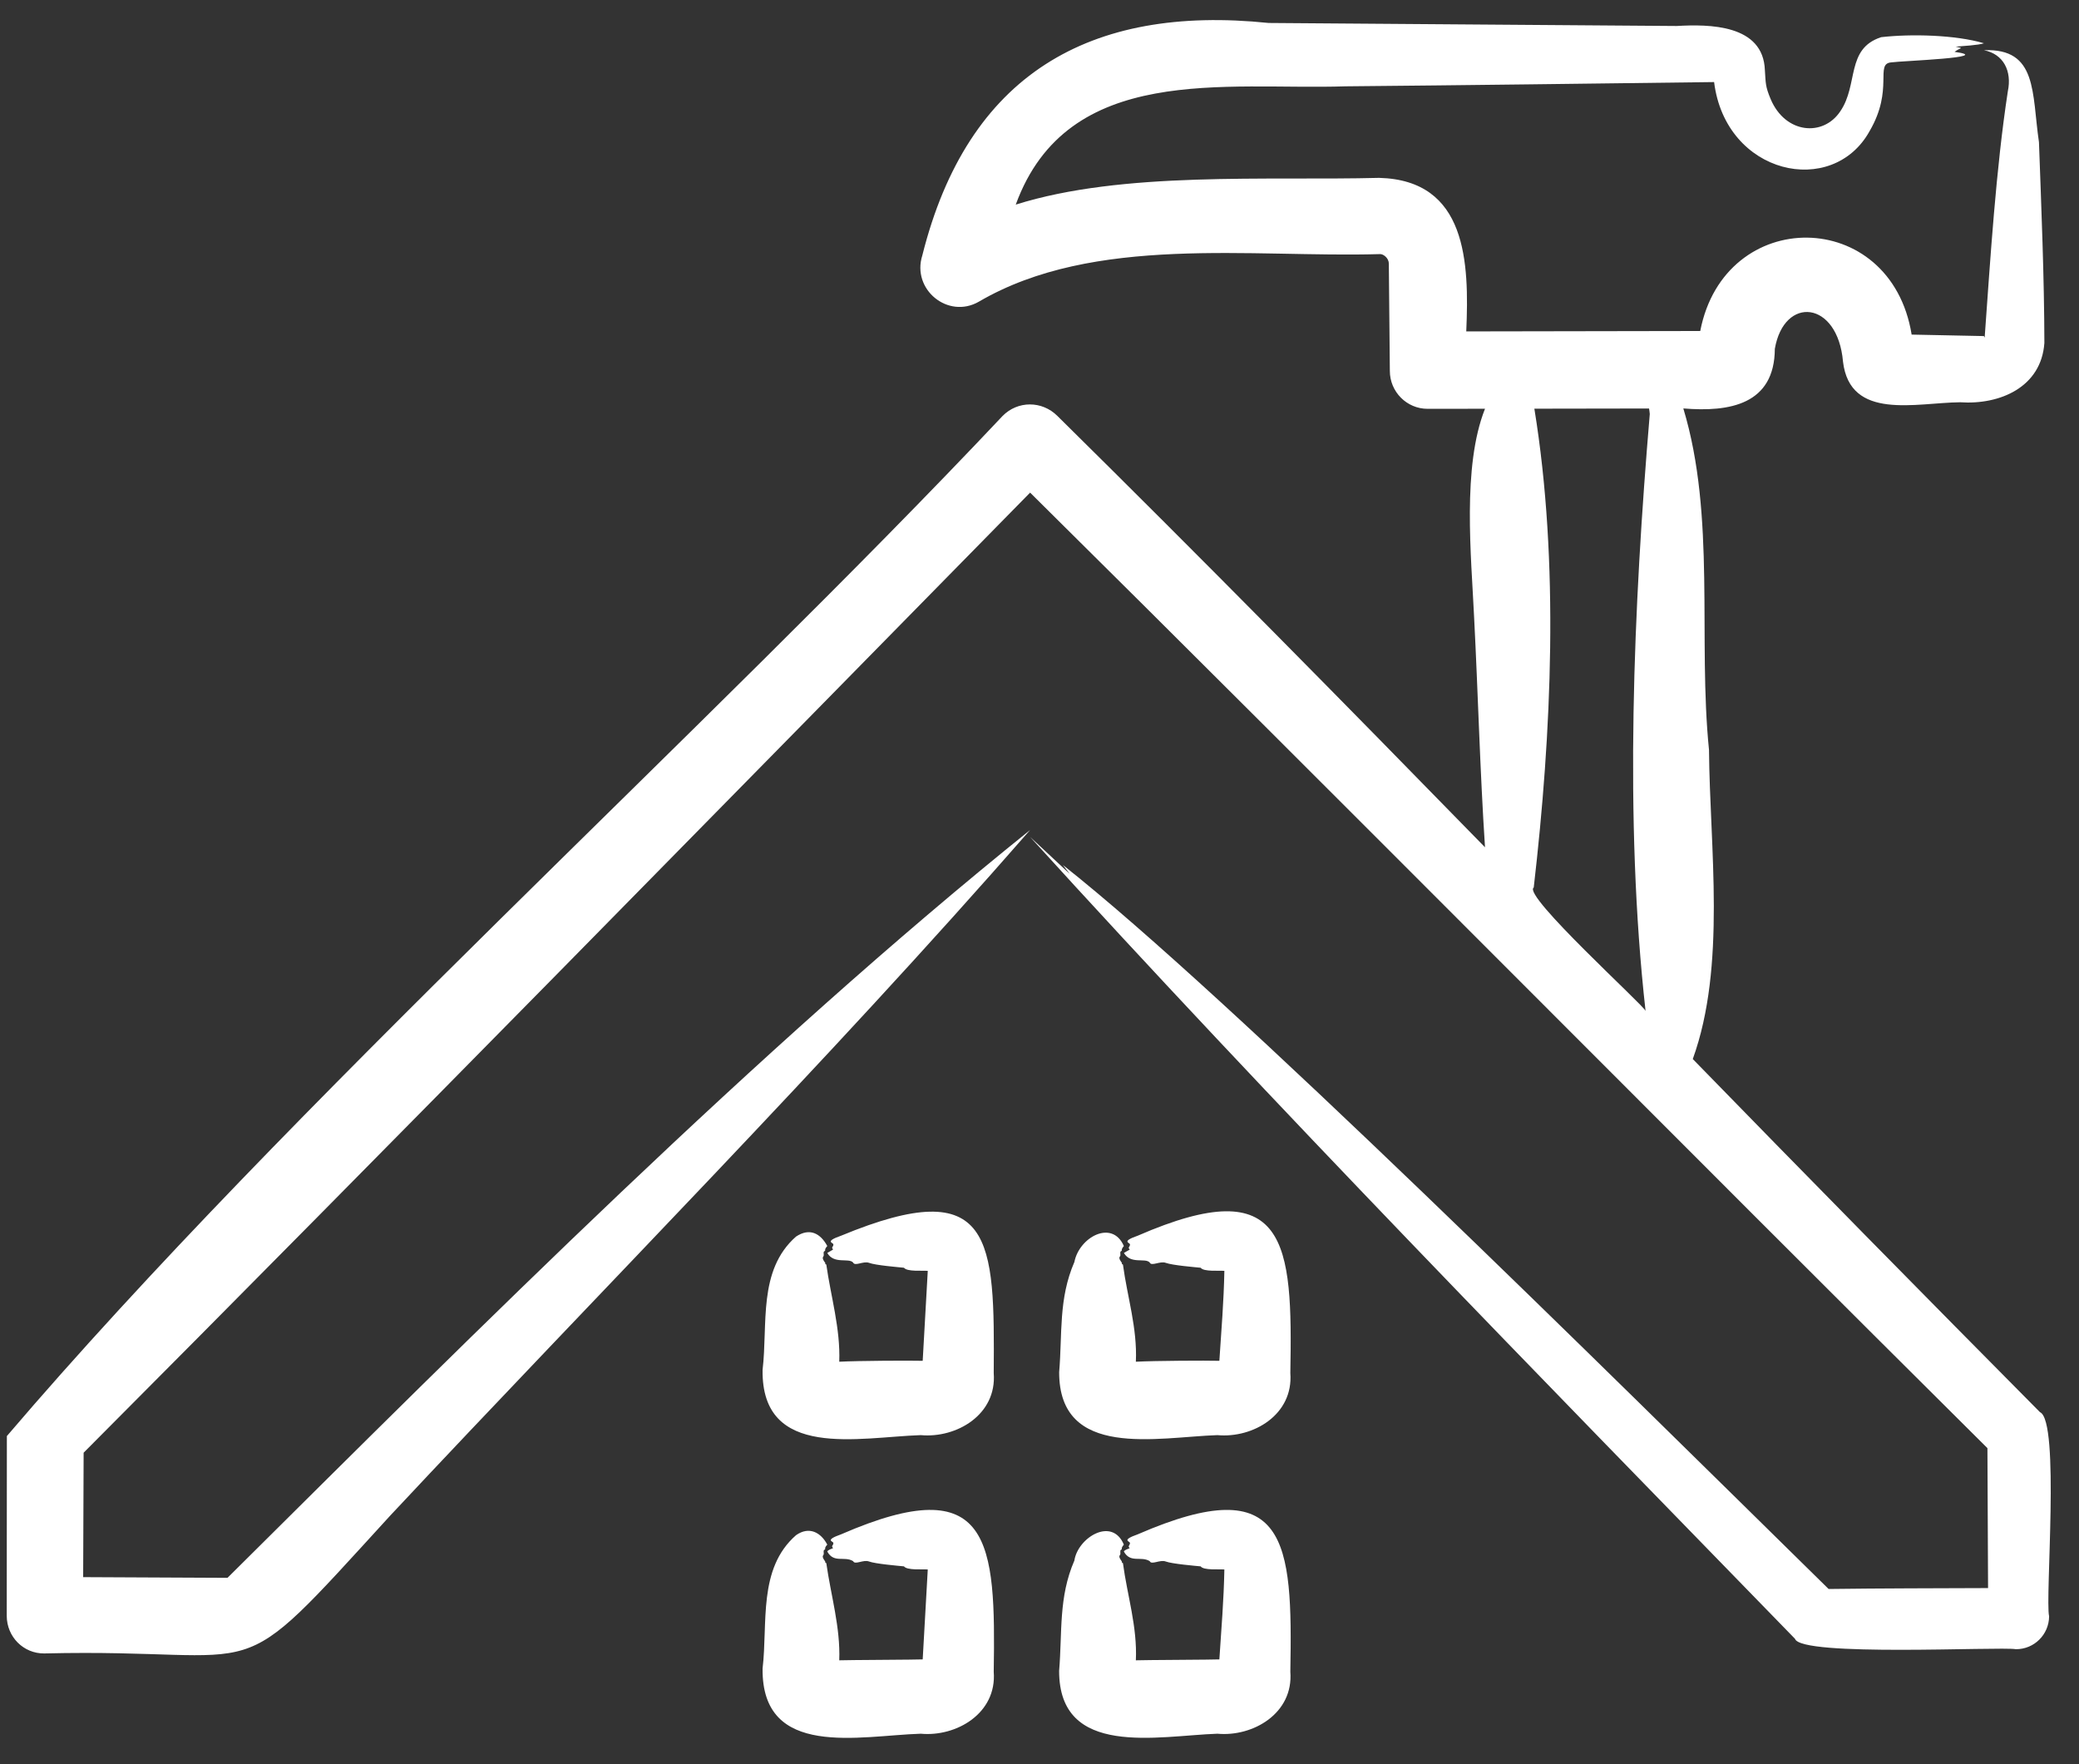 <?xml version="1.0" encoding="UTF-8"?>
<svg width="66px" height="56px" viewBox="0 0 66 56" version="1.1" xmlns="http://www.w3.org/2000/svg" xmlns:xlink="http://www.w3.org/1999/xlink">
    <rect x="0" y="0" width="66" height="56" fill="#333333" stroke="none"/>
    <title>roof</title>
    <g id="Page-1" stroke="none" stroke-width="1" fill="none" fill-rule="evenodd">
        <g id="F&amp;F---Homepage-hybrid" transform="translate(-387, -7241)" fill="#FFFFFF">
            <g id="Services-Grid" transform="translate(17, 7161)">
                <g id="New-Construction" transform="translate(269, 0)">
                    <g id="roof" transform="translate(101.214, 80.638)">
                        <path d="M40.749,42.948 C40.851,44.269 39.568,45.022 38.433,44.917 C36.528,44.981 33.408,45.697 33.41,42.919 C33.514,41.689 33.386,40.594 33.894,39.419 C34.048,38.63 35.094,38.064 35.464,38.914 C35.346,39.055 35.436,39.052 35.376,39.077 C35.322,39.1 35.378,39.201 35.341,39.243 C35.266,39.329 35.44,39.456 35.399,39.475 C35.389,39.483 35.41,39.487 35.435,39.503 C35.573,40.533 35.895,41.522 35.845,42.587 C36.465,42.554 38.076,42.547 38.496,42.558 C38.56,41.583 38.636,40.678 38.655,39.703 C38.485,39.687 38.001,39.737 37.902,39.604 C37.72,39.585 37.008,39.527 36.793,39.448 C36.614,39.382 36.338,39.567 36.285,39.438 C36.144,39.279 35.685,39.506 35.465,39.134 L35.652,39.027 C35.573,38.948 35.661,38.952 35.658,38.862 C35.657,38.806 35.362,38.775 35.909,38.585 C40.666,36.517 40.824,38.808 40.749,42.948 L40.749,42.948 Z M52.16,12.503 C52.155,12.445 52.146,12.387 52.137,12.329 L48.496,12.335 C49.292,17.216 49.043,22.63 48.476,27.535 C48.097,27.768 51.992,31.294 52.026,31.452 C51.345,25.378 51.645,18.606 52.16,12.503 L52.16,12.503 Z M64.547,44.188 C65.188,44.465 64.705,50.117 64.837,50.667 C64.833,51.249 64.361,51.716 63.783,51.712 C63.278,51.622 56.947,51.964 56.77,51.382 C48.711,43.098 40.201,34.415 32.487,25.928 L33.745,27.101 L33.529,26.82 C38.764,30.947 50.72,42.809 57.837,49.801 C59.526,49.779 61.205,49.779 62.899,49.772 L62.879,45.33 C53.543,36.06 41.8,24.215 32.488,14.999 C23.174,24.479 11.908,35.975 2.441,45.475 L2.426,49.425 L7.008,49.447 C14.993,41.52 23.825,32.669 32.487,25.709 C25.969,33.17 18.929,40.251 12.166,47.48 C6.961,53.178 8.573,51.669 1.188,51.847 C0.536,51.853 0.001,51.324 0,50.652 C0,50.652 0.004,44.947 0.004,44.947 C8.967,34.45 22.287,22.465 31.614,12.566 C32.09,12.081 32.864,12.074 33.356,12.567 C37.909,17.058 42.468,21.687 46.929,26.257 C46.77,23.831 46.708,21.384 46.583,18.952 C46.493,17.009 46.199,14.178 46.929,12.337 L45.105,12.339 C44.445,12.339 43.908,11.799 43.908,11.136 L43.877,7.864 C43.877,7.808 43.878,7.712 43.874,7.722 C43.874,7.552 43.694,7.415 43.588,7.428 C39.511,7.547 34.525,6.796 30.861,8.938 C29.886,9.5 28.72,8.554 29.066,7.469 C30.505,1.727 34.376,-0.496 40.061,0.091 C40.061,0.091 53.014,0.187 53.014,0.187 C54.041,0.128 55.764,0.133 55.814,1.591 C55.842,1.994 55.825,2.1 55.998,2.509 C56.463,3.611 57.666,3.712 58.209,2.894 C58.791,2.041 58.379,0.91 59.505,0.542 C60.443,0.434 61.861,0.466 62.768,0.735 C62.612,0.795 62.075,0.825 61.871,0.843 C62.147,0.91 62.04,0.855 61.835,1.008 C63.17,1.19 60.134,1.295 59.828,1.342 C59.294,1.383 59.918,2.185 59.141,3.519 C57.965,5.655 54.569,4.916 54.202,1.967 C50.703,2.011 45.966,2.072 42.506,2.102 C38.702,2.229 33.684,1.337 32.032,5.857 C35.438,4.785 40.021,5.101 43.568,5.008 C46.356,5.081 46.429,7.69 46.334,9.882 L53.762,9.869 C54.533,5.88 59.814,5.917 60.473,9.983 L62.767,10.03 L62.783,10.069 C62.788,10.069 62.788,10.069 62.789,10.067 L62.792,10.067 C62.972,7.575 63.147,4.739 63.527,2.259 C63.662,1.617 63.387,1.075 62.768,0.956 C64.476,0.886 64.285,2.314 64.515,3.876 C64.589,5.909 64.683,8.178 64.687,10.247 C64.59,11.655 63.272,12.217 62.014,12.131 C60.608,12.144 58.518,12.724 58.294,10.841 C58.126,8.9 56.424,8.738 56.13,10.434 C56.121,12.201 54.696,12.449 53.225,12.327 C54.262,15.76 53.684,19.636 54.04,23.166 C54.065,26.273 54.595,30.018 53.525,32.979 C57.019,36.568 60.997,40.608 64.547,44.188 L64.547,44.188 Z M31.333,42.948 C31.361,38.714 31.345,36.578 26.492,38.585 C25.942,38.776 26.242,38.806 26.242,38.862 C26.244,38.963 26.161,38.926 26.233,39.027 L26.049,39.134 C26.261,39.501 26.727,39.282 26.869,39.438 C26.925,39.568 27.195,39.382 27.374,39.448 C27.586,39.527 28.305,39.585 28.484,39.604 C28.583,39.736 29.072,39.687 29.239,39.703 L29.078,42.558 C28.664,42.547 27.042,42.555 26.429,42.587 C26.469,41.541 26.162,40.522 26.018,39.503 C25.992,39.487 25.973,39.483 25.983,39.475 C26.022,39.458 25.851,39.334 25.925,39.243 C25.959,39.2 25.904,39.101 25.96,39.077 C26.018,39.052 25.929,39.046 26.049,38.914 C25.831,38.511 25.49,38.327 25.056,38.615 C23.839,39.688 24.167,41.398 23.995,42.846 C23.955,45.717 27.067,44.98 29.017,44.917 C30.15,45.021 31.436,44.269 31.333,42.948 L31.333,42.948 Z M40.749,52.428 C40.823,48.289 40.669,45.996 35.909,48.064 C35.362,48.257 35.657,48.283 35.658,48.34 C35.66,48.419 35.573,48.437 35.651,48.505 C35.575,48.54 35.497,48.554 35.464,48.612 C35.673,48.99 36.004,48.747 36.285,48.917 C36.339,49.048 36.612,48.86 36.792,48.928 C36.994,49.004 37.73,49.066 37.902,49.083 C37.997,49.216 38.489,49.166 38.655,49.182 C38.636,50.156 38.56,51.061 38.496,52.036 C38.397,52.046 36.024,52.055 35.845,52.065 C35.894,50.999 35.573,50.013 35.435,48.981 C35.409,48.965 35.389,48.962 35.399,48.955 C35.438,48.935 35.265,48.804 35.341,48.722 C35.376,48.684 35.324,48.575 35.376,48.555 C35.436,48.531 35.346,48.528 35.464,48.393 C35.09,47.497 34.002,48.172 33.893,48.898 C33.386,50.068 33.512,51.172 33.409,52.399 C33.405,55.173 36.537,54.462 38.433,54.395 C39.561,54.5 40.854,53.75 40.749,52.428 L40.749,52.428 Z M31.333,52.428 C31.396,48.317 31.272,45.986 26.492,48.064 C25.942,48.259 26.241,48.283 26.242,48.34 C26.244,48.435 26.159,48.415 26.233,48.505 C26.157,48.541 26.081,48.553 26.049,48.612 C26.258,48.992 26.589,48.747 26.869,48.917 C26.927,49.048 27.193,48.859 27.374,48.928 C27.572,49.003 28.314,49.066 28.484,49.083 C28.582,49.215 29.072,49.167 29.239,49.182 L29.078,52.036 C28.981,52.046 26.606,52.055 26.429,52.065 C26.469,51.019 26.162,50.002 26.018,48.981 C25.992,48.965 25.973,48.962 25.983,48.955 C26.021,48.936 25.85,48.809 25.925,48.722 C25.958,48.683 25.906,48.577 25.96,48.555 C26.018,48.531 25.93,48.519 26.049,48.393 C25.849,48.01 25.476,47.797 25.056,48.094 C23.842,49.157 24.165,50.883 23.995,52.326 C23.962,55.206 27.08,54.455 29.017,54.395 C30.144,54.5 31.437,53.75 31.333,52.428 L31.333,52.428 Z" id="Shape"></path>
                    </g>
                </g>
            </g>
        </g>
    </g>
</svg>